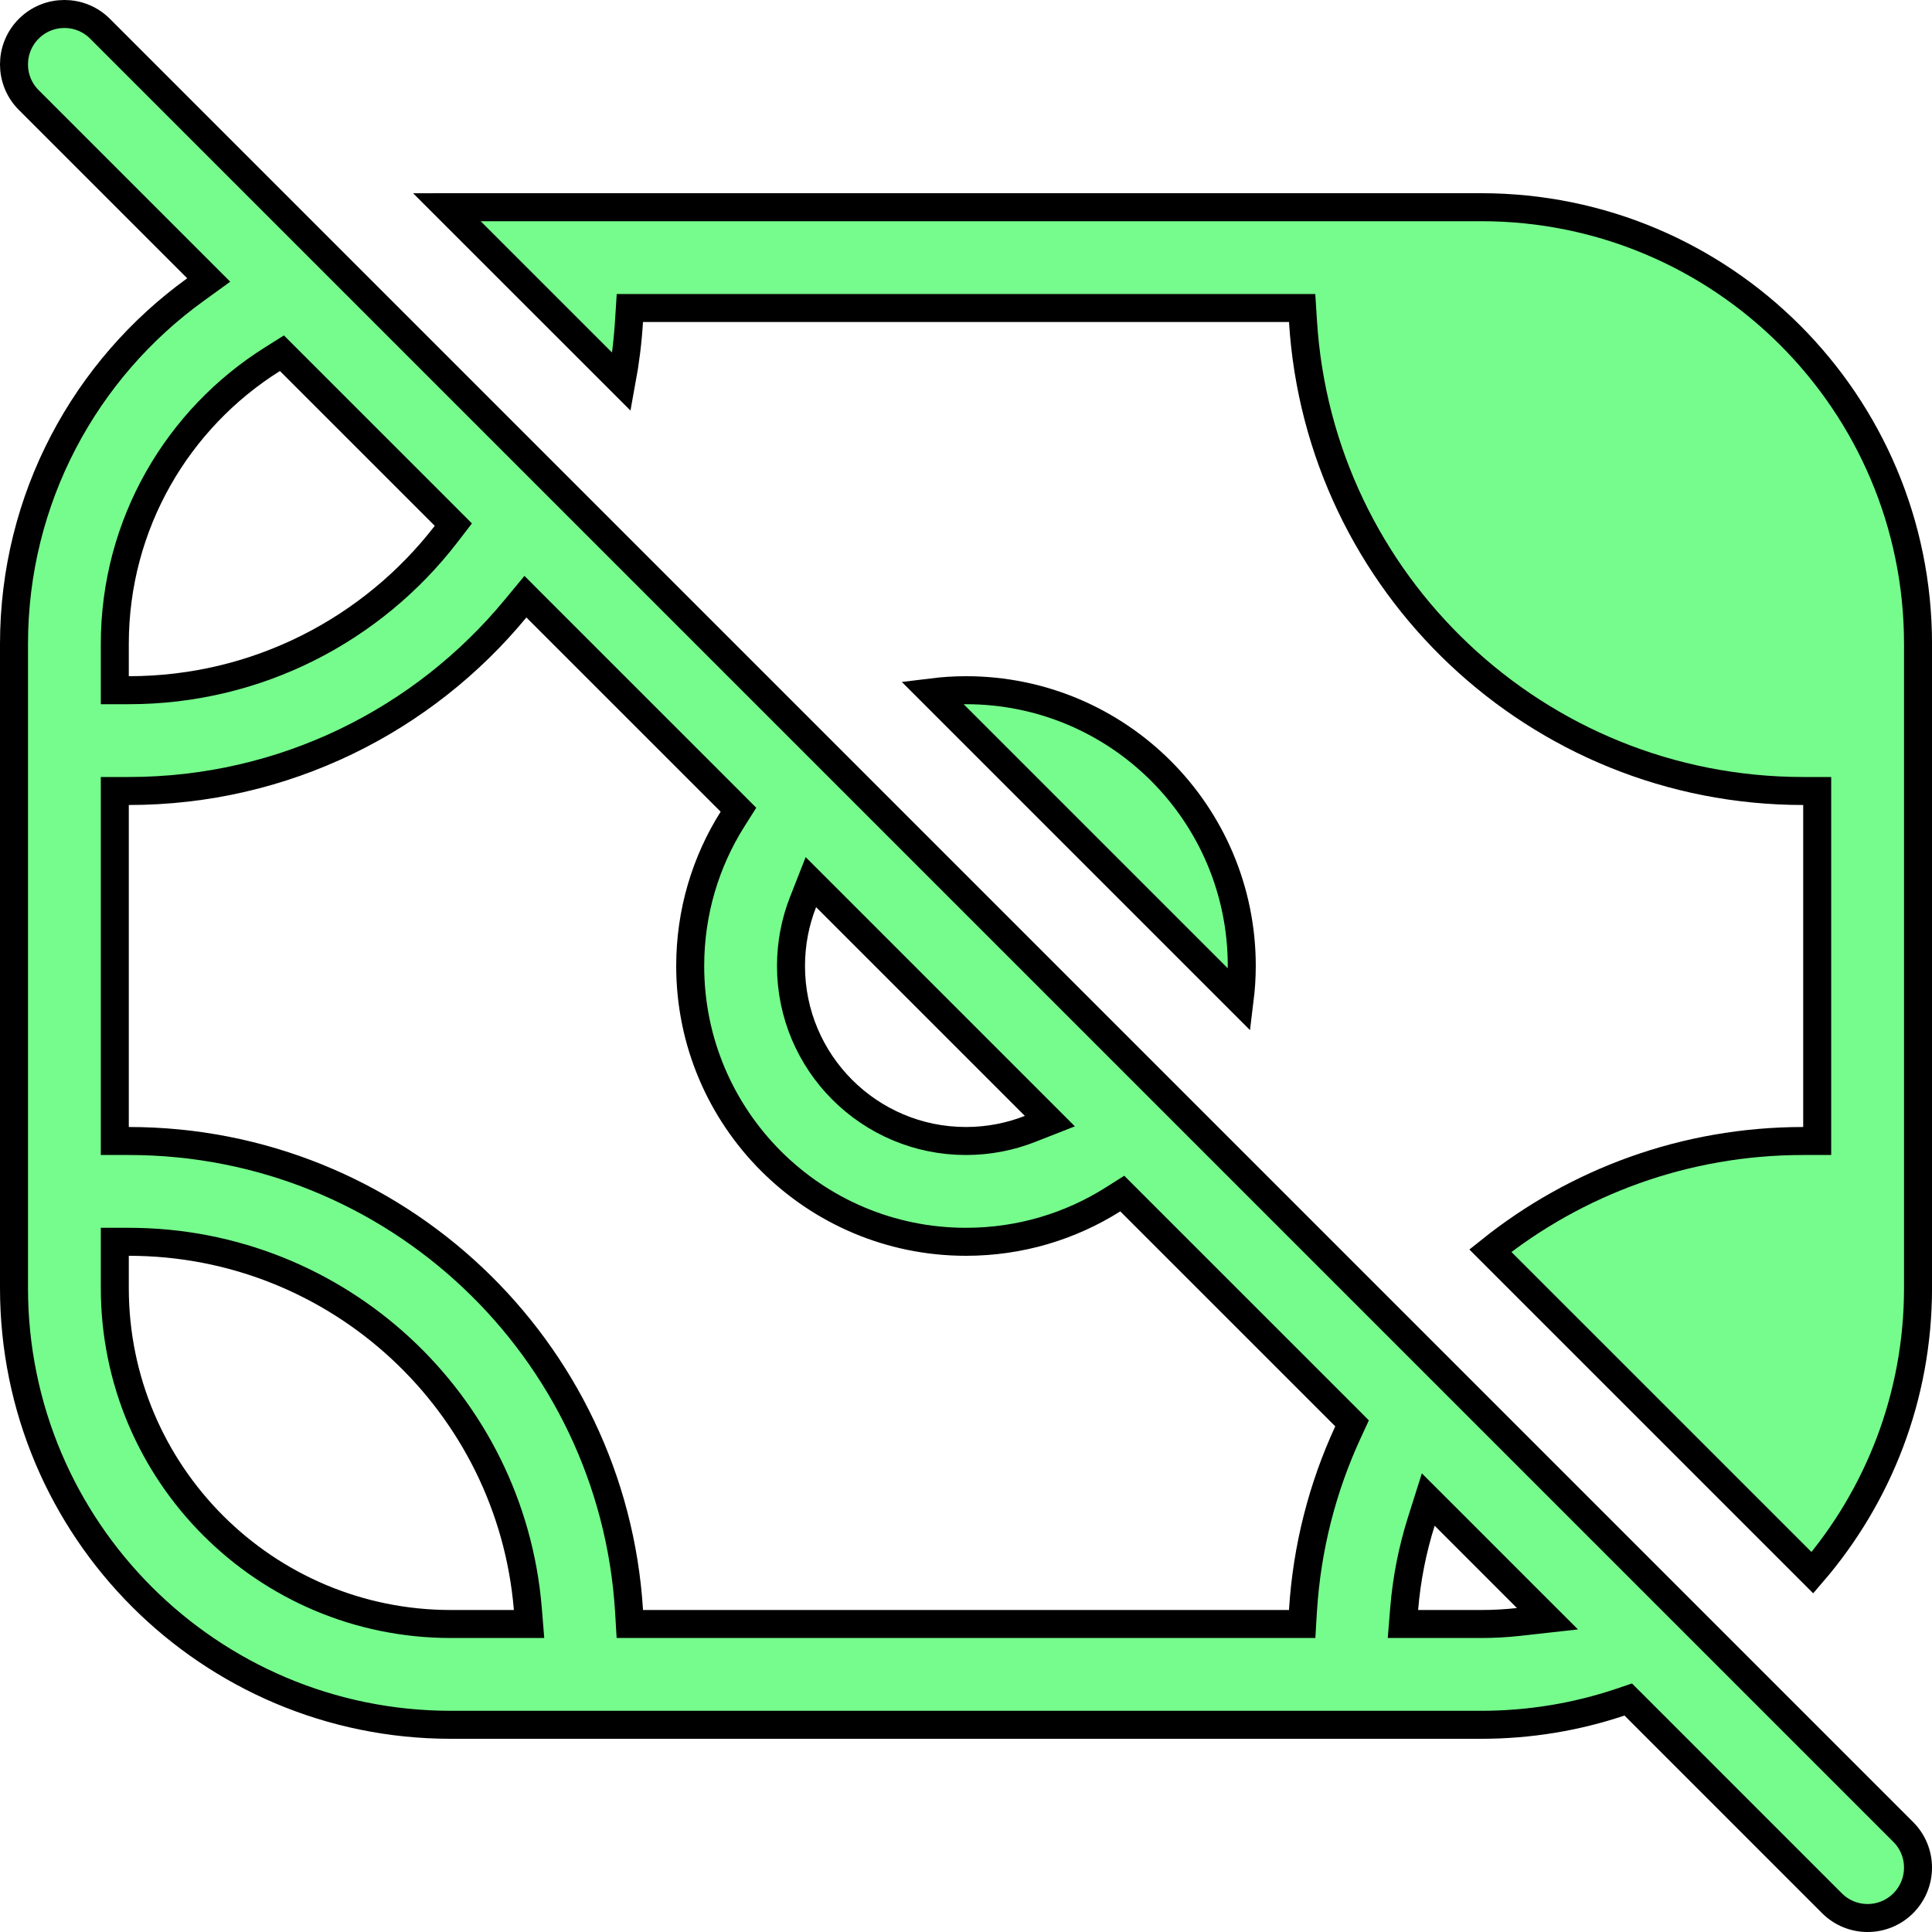 <svg xmlns="http://www.w3.org/2000/svg" width="69" height="69" viewBox="0 0 69 69" fill="none"><path d="M1.027 1.027C1.73 0.324 2.87 0.324 3.573 1.027L67.973 65.427C68.676 66.13 68.676 67.27 67.973 67.973C67.27 68.676 66.13 68.676 65.427 67.973L58.371 60.916L58.151 60.697L57.858 60.796C56.301 61.317 54.634 61.6 52.9 61.6H16.1C7.484 61.599 0.5 54.615 0.5 46V23C0.5 17.791 3.053 13.178 6.979 10.344L7.454 10L1.027 3.573C0.324 2.87 0.324 1.73 1.027 1.027ZM4.1 46C4.1 52.627 9.472 58 16.1 58H18.895L18.851 57.459C18.245 50.118 12.096 44.35 4.6 44.35H4.1V46ZM18.414 21.734C15.13 25.714 10.161 28.25 4.6 28.25H4.1V40.75H4.6C14.109 40.75 21.888 48.166 22.466 57.53L22.494 58H46.506L46.534 57.53C46.674 55.263 47.236 53.111 48.142 51.15L48.288 50.834L48.042 50.587L40.363 42.909L40.081 42.627L39.744 42.84C38.226 43.797 36.428 44.35 34.5 44.35C29.06 44.35 24.65 39.94 24.65 34.5C24.65 32.572 25.203 30.774 26.16 29.256L26.373 28.919L26.091 28.636L19.153 21.699L18.765 21.31L18.414 21.734ZM50.761 54.34C50.446 55.337 50.238 56.381 50.149 57.459L50.105 58H52.9C53.35 58 53.795 57.975 54.232 57.927L55.267 57.812L54.53 57.076L51.592 54.137L51.009 53.555L50.761 54.34ZM28.681 32.216C28.402 32.924 28.25 33.695 28.25 34.5C28.25 37.952 31.048 40.75 34.5 40.75C35.305 40.75 36.076 40.597 36.784 40.319L37.495 40.04L28.96 31.505L28.681 32.216ZM9.732 12.827C6.35 14.948 4.1 18.711 4.1 23V24.65H4.6C9.208 24.65 13.309 22.469 15.923 19.085L16.191 18.737L15.881 18.426L10.352 12.898L10.069 12.615L9.732 12.827Z" fill="#76FC8C" stroke="black"></path><path d="M64.9 28.25H64.4C54.89 28.25 47.112 20.834 46.535 11.469L46.505 11H22.495L22.465 11.469C22.42 12.205 22.329 12.928 22.198 13.637L15.961 7.402C16.008 7.402 16.054 7.4 16.1 7.4H52.9C61.515 7.4 68.5 14.384 68.501 23V46C68.501 49.885 67.079 53.437 64.729 56.169L53.226 44.667C56.289 42.216 60.172 40.75 64.4 40.75H64.9V28.25Z" fill="#76FC8C" stroke="black"></path><path d="M34.5 24.65C39.94 24.65 44.349 29.06 44.349 34.5C44.349 34.91 44.321 35.315 44.272 35.712L33.286 24.726C33.684 24.677 34.089 24.65 34.5 24.65Z" fill="#76FC8C" stroke="black"></path></svg>